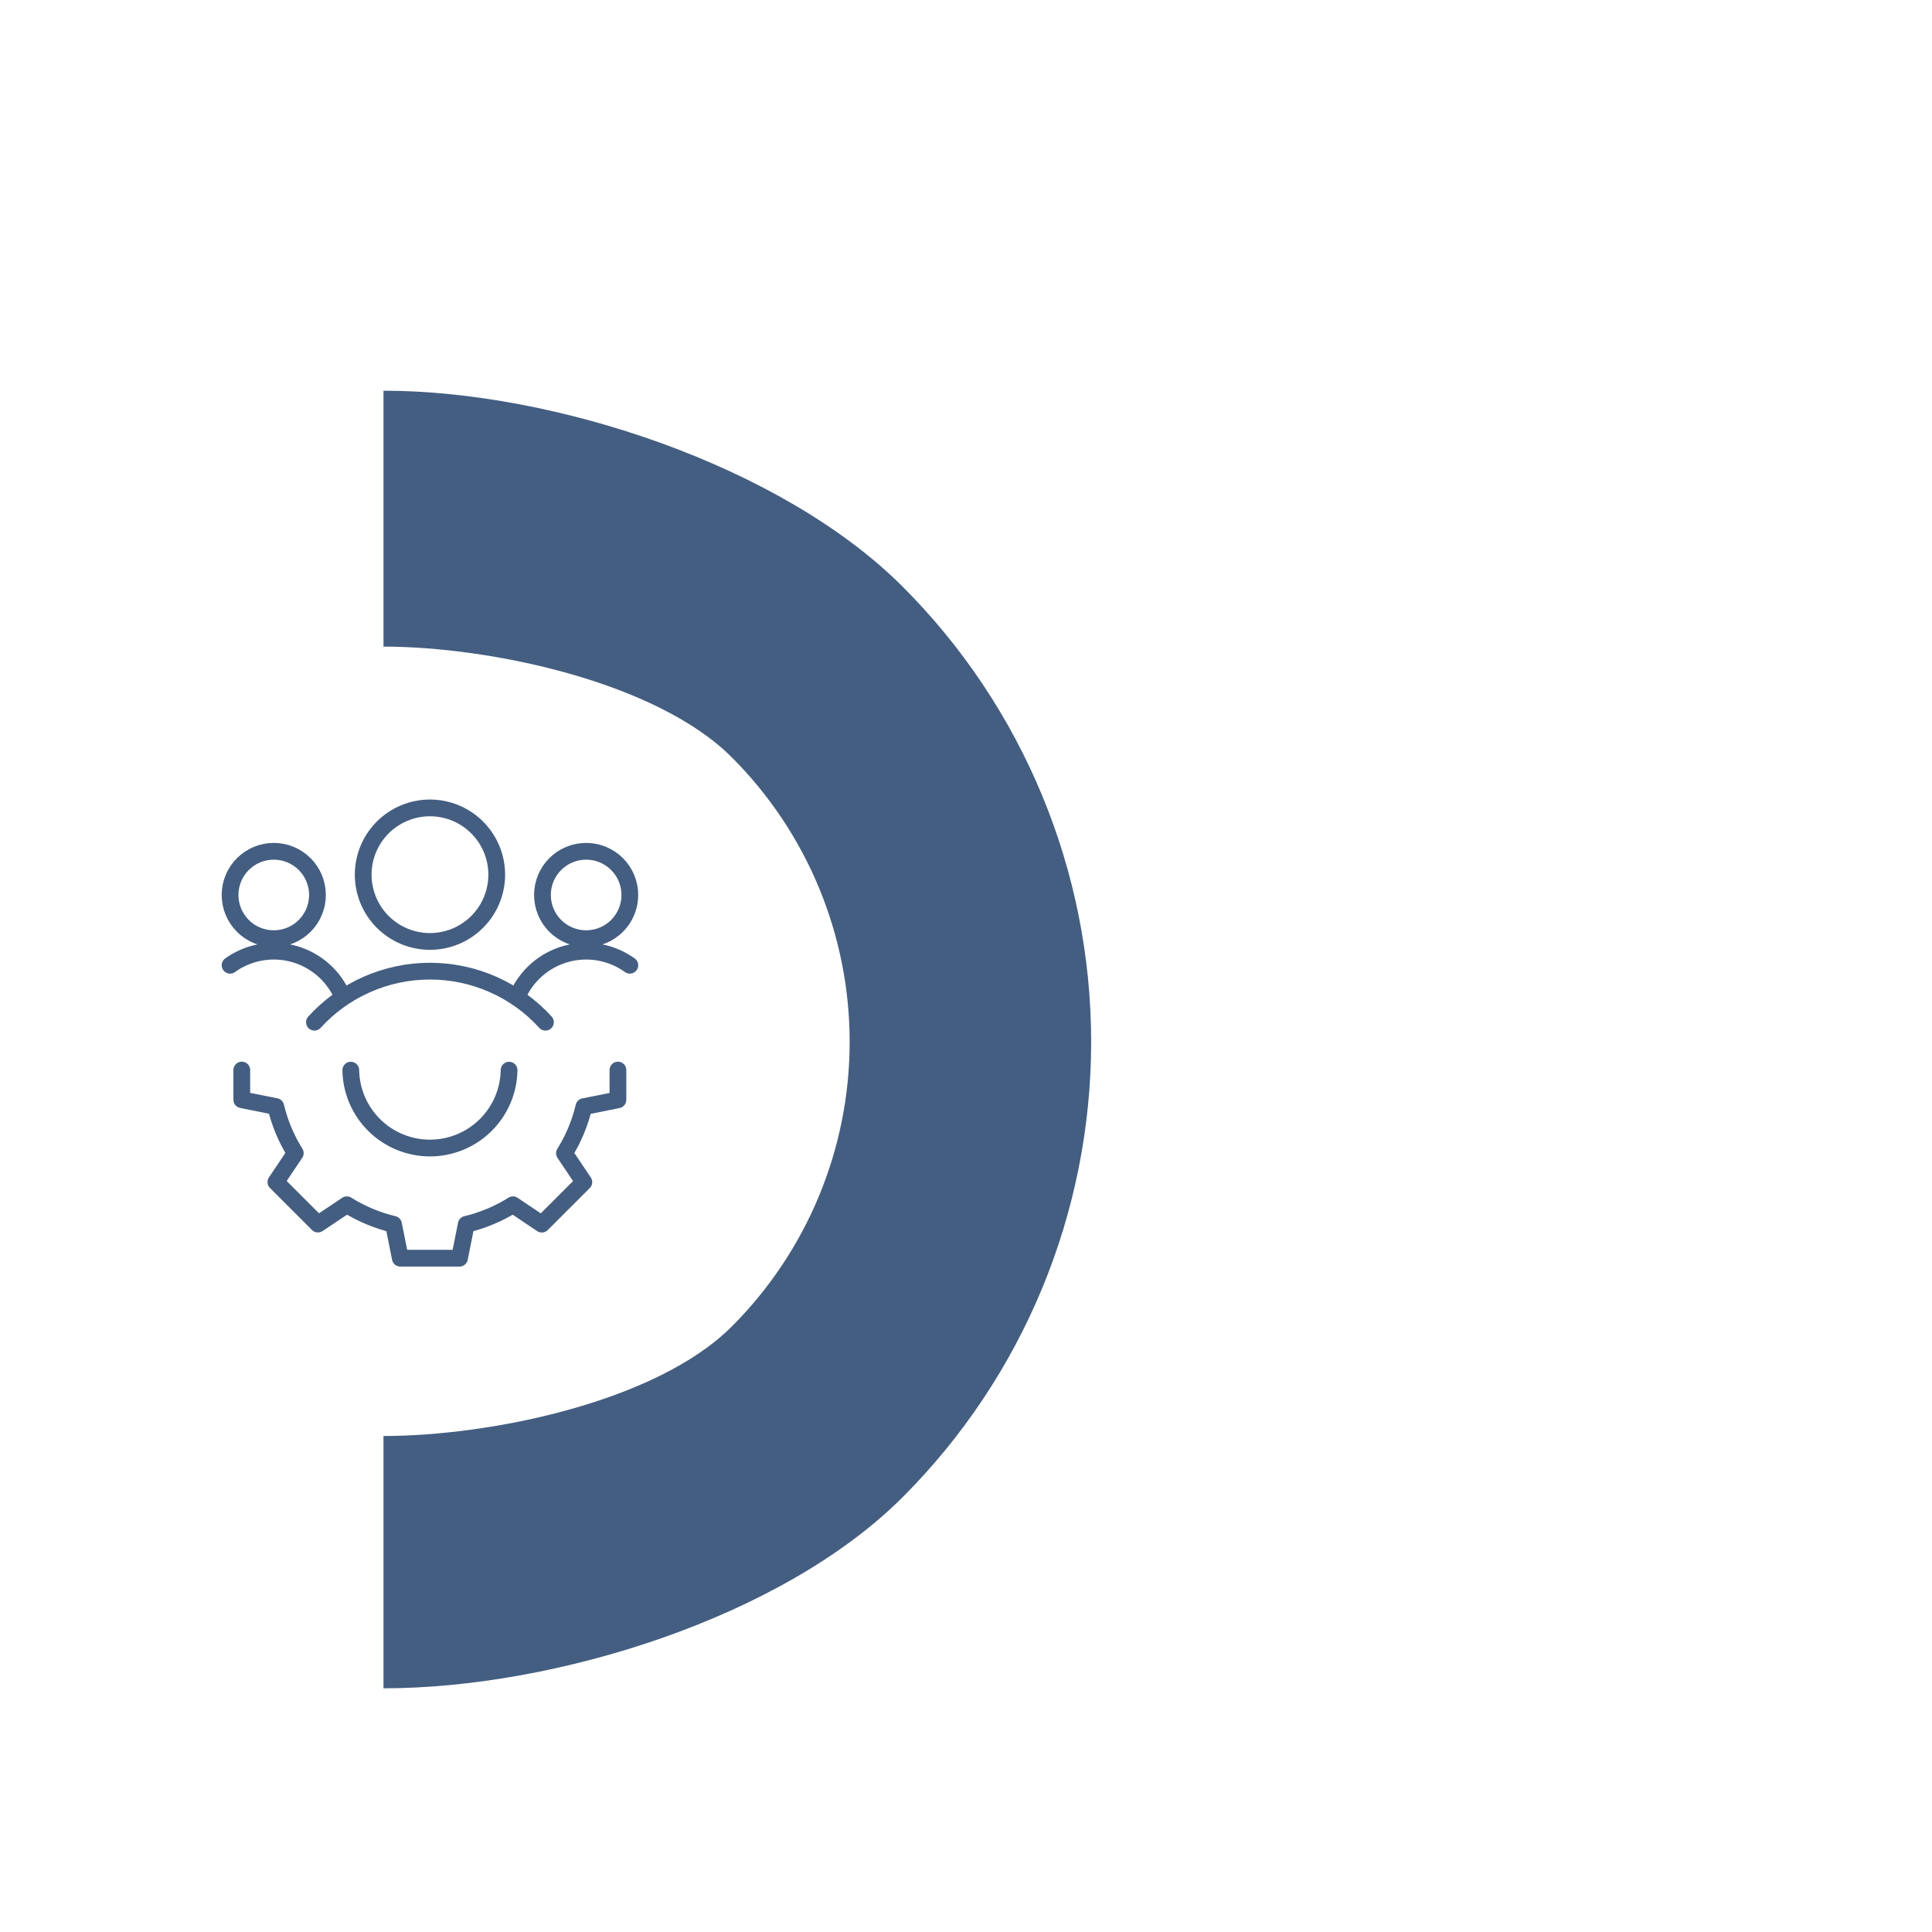 <svg width="173" height="173" viewBox="0 0 173 173" fill="none" xmlns="http://www.w3.org/2000/svg">
<g filter="url(#filter0_i_638_56)">
<path d="M30.339 30.985C45.633 30.985 66.002 37.706 76.817 48.521C87.632 59.335 93.707 74.003 93.707 89.297C93.707 104.591 87.632 119.259 76.817 130.074C66.002 140.888 45.633 147.179 30.339 147.179V124.586C39.898 124.586 54.767 121.541 61.526 114.782C68.285 108.023 72.082 98.856 72.082 89.297C72.082 79.738 68.285 70.571 61.526 63.812C54.767 57.053 39.898 53.901 30.339 53.901V30.985Z" fill="#445E81"/>
<path d="M26.685 85.246C26.291 84.322 25.694 83.498 24.938 82.835C24.182 82.173 23.287 81.689 22.319 81.418C21.351 81.148 20.334 81.099 19.345 81.275C18.355 81.451 17.418 81.847 16.602 82.433M42.316 85.246C42.71 84.322 43.307 83.498 44.063 82.835C44.819 82.173 45.714 81.689 46.682 81.418C47.65 81.148 48.666 81.099 49.656 81.275C50.646 81.451 51.583 81.847 52.399 82.433M16.602 76.141C16.602 77.179 17.014 78.174 17.748 78.908C18.482 79.642 19.477 80.054 20.515 80.054C21.552 80.054 22.548 79.642 23.282 78.908C24.015 78.174 24.428 77.179 24.428 76.141C24.428 75.103 24.015 74.108 23.282 73.374C22.548 72.64 21.552 72.228 20.515 72.228C19.477 72.228 18.482 72.64 17.748 73.374C17.014 74.108 16.602 75.103 16.602 76.141ZM44.573 76.141C44.573 77.179 44.985 78.174 45.719 78.908C46.453 79.642 47.448 80.054 48.486 80.054C49.524 80.054 50.519 79.642 51.253 78.908C51.987 78.174 52.399 77.179 52.399 76.141C52.399 75.103 51.987 74.108 51.253 73.374C50.519 72.64 49.524 72.228 48.486 72.228C47.448 72.228 46.453 72.64 45.719 73.374C44.985 74.108 44.573 75.103 44.573 76.141ZM28.521 74.323C28.521 75.108 28.676 75.885 28.977 76.611C29.277 77.336 29.718 77.995 30.273 78.55C30.828 79.105 31.487 79.546 32.212 79.846C32.938 80.147 33.715 80.301 34.5 80.301C35.285 80.301 36.063 80.147 36.788 79.846C37.514 79.546 38.173 79.105 38.728 78.55C39.283 77.995 39.724 77.336 40.024 76.611C40.325 75.885 40.479 75.108 40.479 74.323C40.479 72.737 39.849 71.216 38.728 70.095C37.607 68.974 36.086 68.344 34.5 68.344C32.915 68.344 31.394 68.974 30.273 70.095C29.151 71.216 28.521 72.737 28.521 74.323Z" stroke="#445E81" stroke-width="1.5" stroke-linecap="round" stroke-linejoin="round"/>
<path d="M44.843 87.533C43.532 86.093 41.935 84.942 40.154 84.155C38.373 83.368 36.447 82.961 34.499 82.961C32.552 82.961 30.626 83.368 28.845 84.155C27.064 84.942 25.467 86.093 24.156 87.533M41.586 91.826C41.556 93.686 40.796 95.459 39.471 96.764C38.145 98.069 36.359 98.801 34.499 98.801C32.638 98.801 30.853 98.069 29.527 96.764C28.201 95.459 27.441 93.686 27.412 91.826" stroke="#445E81" stroke-width="1.5" stroke-linecap="round" stroke-linejoin="round"/>
<path d="M51.332 91.818V94.483L48.286 95.092C47.936 96.569 47.347 97.979 46.543 99.266L48.279 101.853L44.516 105.616L41.931 103.88C40.642 104.688 39.229 105.281 37.749 105.634L37.147 108.664H31.844L31.24 105.634C29.761 105.281 28.349 104.688 27.06 103.88L24.468 105.609L20.705 101.846L22.441 99.259C21.637 97.972 21.047 96.562 20.696 95.085L17.65 94.475V91.818" stroke="#445E81" stroke-width="1.5" stroke-linecap="round" stroke-linejoin="round"/>
</g>
<defs>
<filter id="filter0_i_638_56" x="0" y="0" width="177" height="177" filterUnits="userSpaceOnUse" color-interpolation-filters="sRGB">
<feFlood flood-opacity="0" result="BackgroundImageFix"/>
<feBlend mode="normal" in="SourceGraphic" in2="BackgroundImageFix" result="shape"/>
<feColorMatrix in="SourceAlpha" type="matrix" values="0 0 0 0 0 0 0 0 0 0 0 0 0 0 0 0 0 0 127 0" result="hardAlpha"/>
<feOffset dx="4" dy="4"/>
<feGaussianBlur stdDeviation="2"/>
<feComposite in2="hardAlpha" operator="arithmetic" k2="-1" k3="1"/>
<feColorMatrix type="matrix" values="0 0 0 0 0 0 0 0 0 0 0 0 0 0 0 0 0 0 0.33 0"/>
<feBlend mode="normal" in2="shape" result="effect1_innerShadow_638_56"/>
</filter>
</defs>
</svg>
